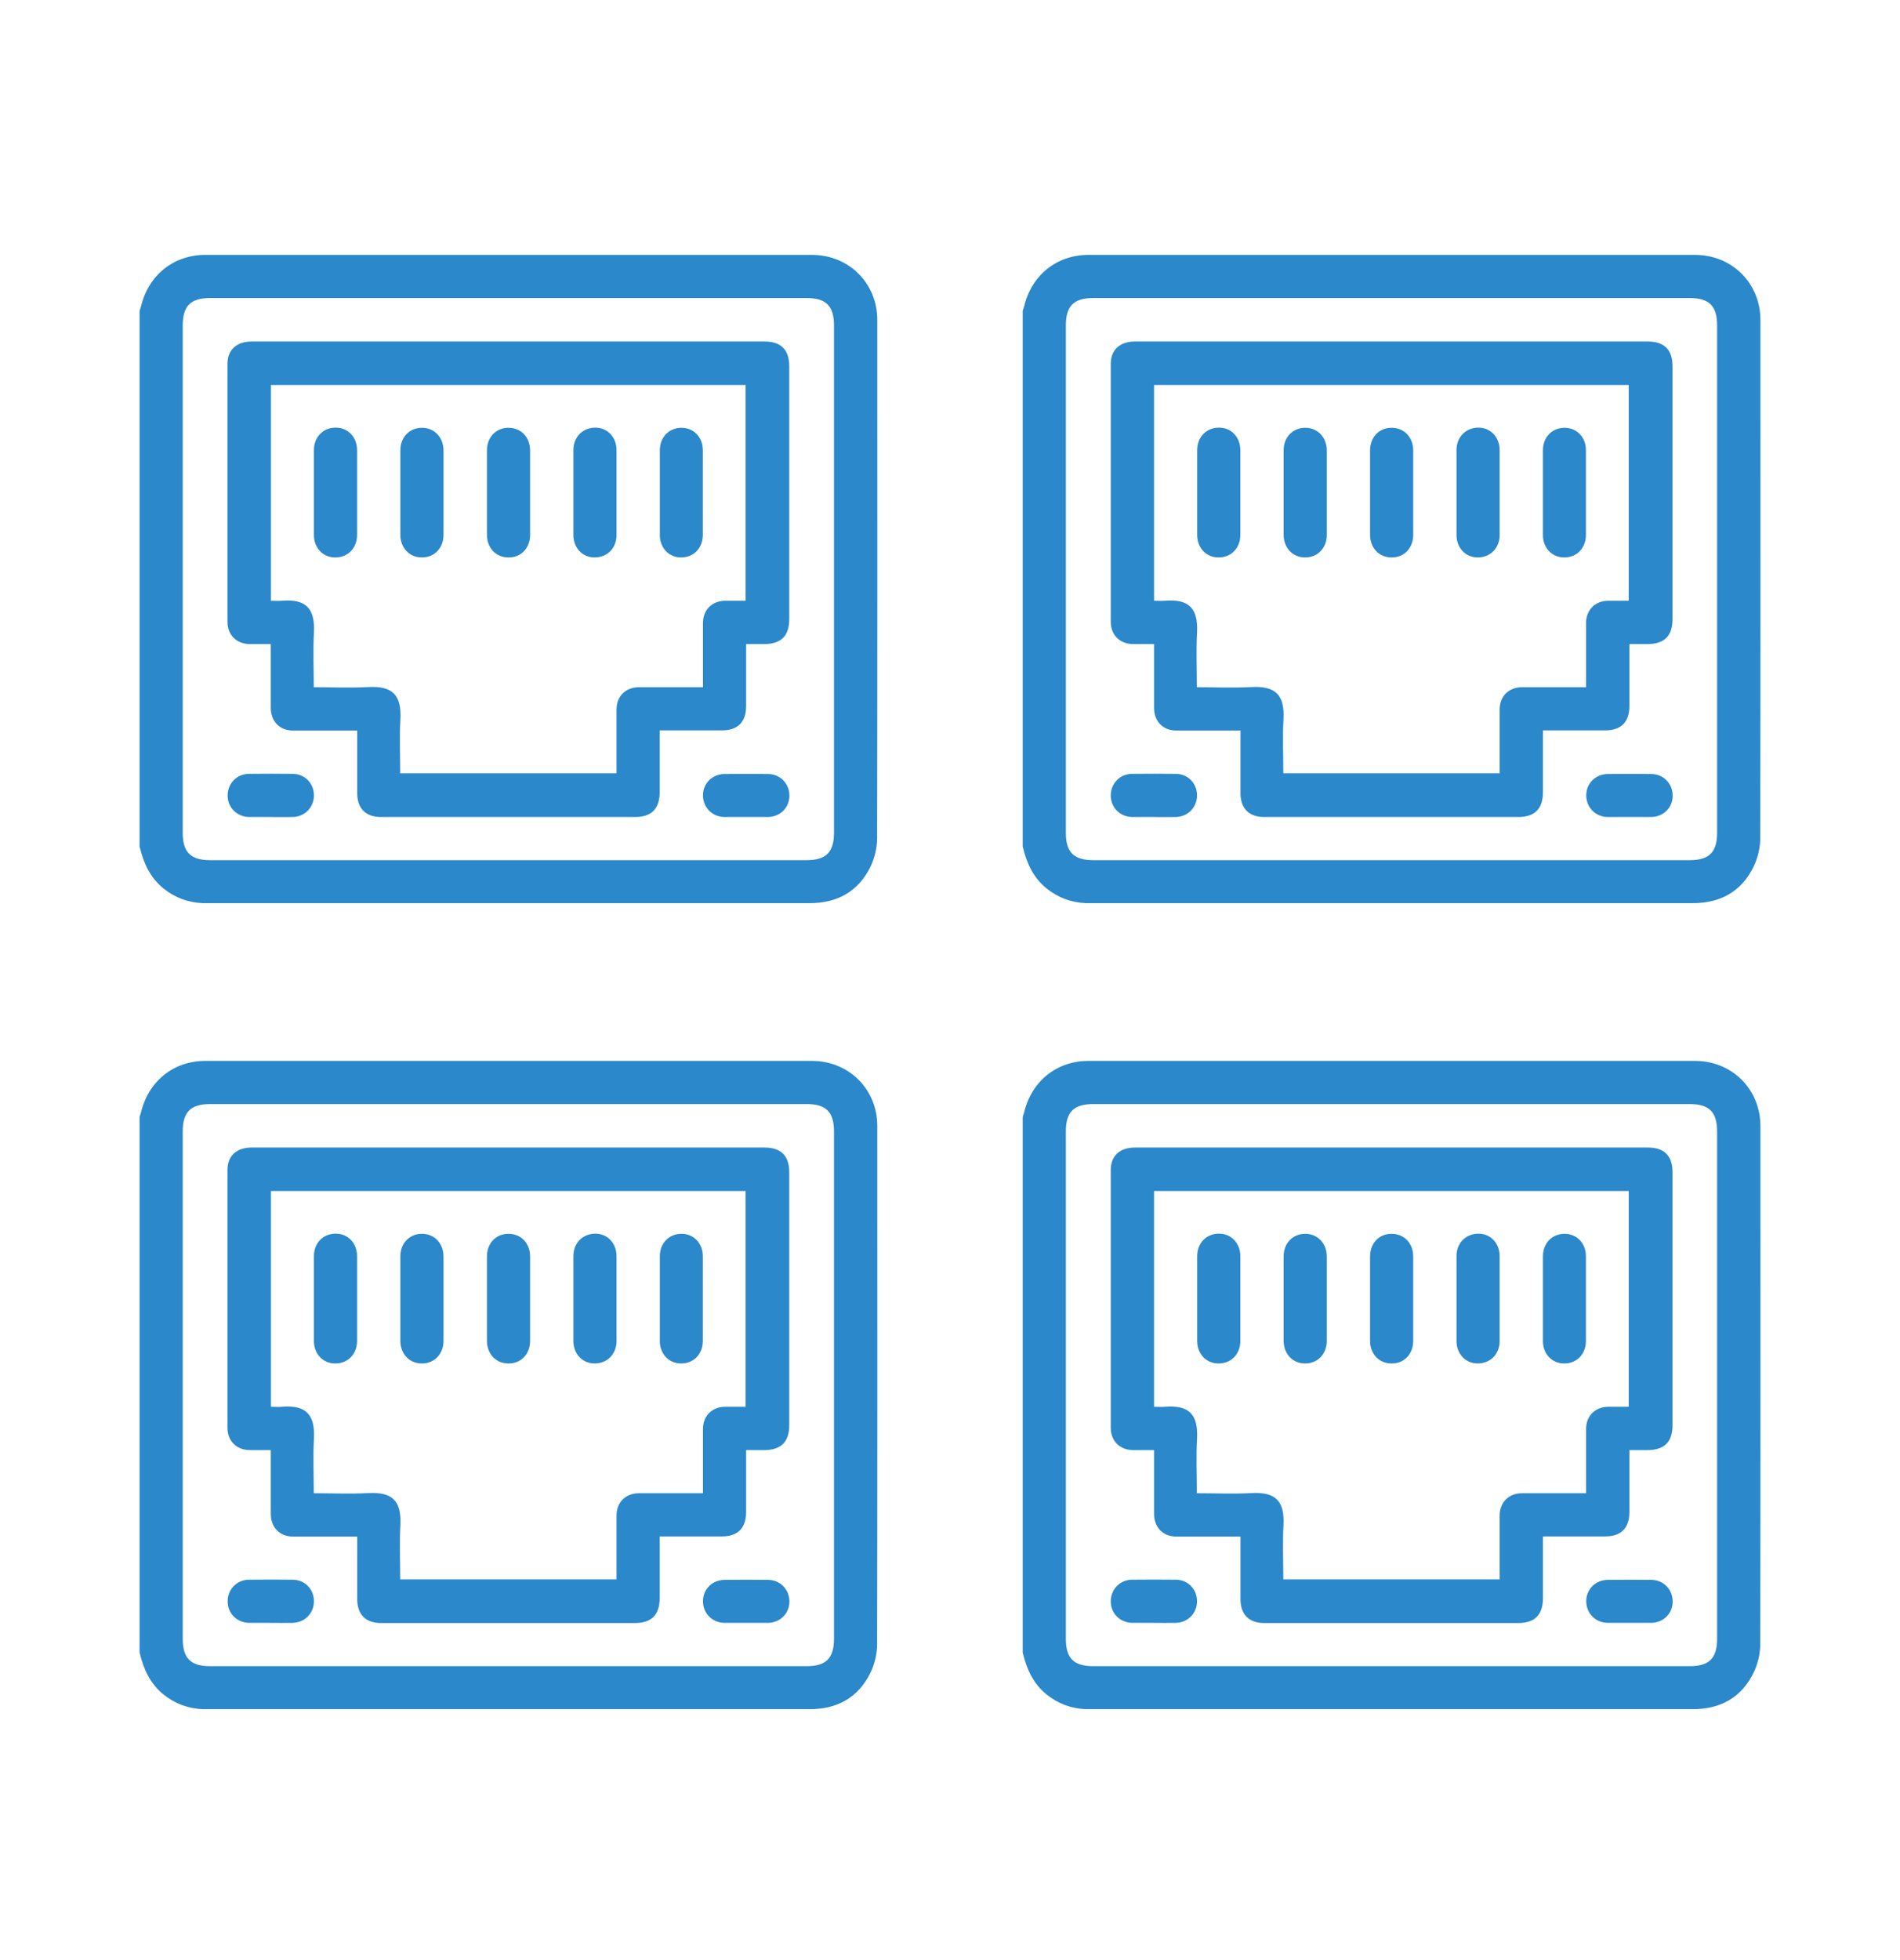 <?xml version="1.0" encoding="UTF-8"?>
<svg id="Layer_1" data-name="Layer 1" xmlns="http://www.w3.org/2000/svg" viewBox="0 0 117.6 121.28">
  <defs>
    <style>
      .cls-1 {
        fill: #2a88cb;
        stroke-width: 0px;
      }
    </style>
  </defs>
  <g>
    <g>
      <path class="cls-1" d="M8.64,52.42c0-11.06,0-22.12,0-33.18.03-.1.06-.2.09-.29.46-1.92,2.01-3.18,3.98-3.18,12.51,0,25.03,0,37.54,0,2.29,0,4.05,1.75,4.05,4.03,0,10.68.01,21.37-.01,32.05,0,.59-.15,1.22-.4,1.75-.76,1.57-2.08,2.29-3.81,2.28-12.19,0-24.37,0-36.56,0-.33,0-.65,0-.98,0-.9-.04-1.71-.34-2.41-.9-.83-.67-1.24-1.56-1.48-2.57ZM31.47,18.44c-6.15,0-12.3,0-18.46,0-1.21,0-1.7.49-1.7,1.7,0,10.46,0,20.92,0,31.38,0,1.21.49,1.7,1.7,1.7,12.3,0,24.61,0,36.91,0,1.21,0,1.7-.49,1.7-1.7,0-10.46,0-20.92,0-31.38,0-1.21-.49-1.7-1.7-1.7-6.15,0-12.3,0-18.46,0Z"/>
      <path class="cls-1" d="M46.18,39.84c0,1.33,0,2.59,0,3.86,0,.97-.52,1.49-1.48,1.49-1.27,0-2.55,0-3.87,0,0,.95,0,1.87,0,2.79,0,.34,0,.68,0,1.03,0,1.03-.51,1.54-1.52,1.54-3.92,0-7.85,0-11.77,0-1.32,0-2.65,0-3.97,0-.93,0-1.46-.53-1.46-1.47,0-1.28,0-2.55,0-3.88-.32,0-.61,0-.9,0-1.03,0-2.05,0-3.08,0-.81,0-1.36-.56-1.37-1.38,0-1.31,0-2.61,0-3.97-.46,0-.88,0-1.31,0-.81-.01-1.37-.56-1.37-1.38,0-5.32,0-10.64,0-15.96,0-.87.57-1.38,1.5-1.38,7.68,0,15.37,0,23.05,0,2.9,0,5.8,0,8.69,0,1.02,0,1.53.51,1.53,1.53,0,5.22,0,10.43,0,15.65,0,1.04-.51,1.54-1.56,1.54-.35,0-.71,0-1.11,0ZM38.16,47.85c0-1.34,0-2.65,0-3.95,0-.82.56-1.37,1.37-1.38.97,0,1.93,0,2.9,0,.35,0,.7,0,1.08,0,0-1.36,0-2.67,0-3.97,0-.82.56-1.37,1.37-1.38.43,0,.85,0,1.27,0v-13.35h-29.38v13.35c.24,0,.46.02.68,0,1.48-.12,2.06.47,1.98,1.98-.06,1.11-.01,2.22-.01,3.37,1.16,0,2.27.05,3.38-.01,1.48-.08,2.06.48,1.98,1.99-.06,1.11-.01,2.22-.01,3.35h13.38Z"/>
      <path class="cls-1" d="M16.74,50.55c-.44,0-.89,0-1.33,0-.76-.02-1.32-.59-1.32-1.33,0-.74.56-1.33,1.31-1.34.9-.01,1.81-.01,2.71,0,.76,0,1.32.59,1.32,1.33,0,.74-.56,1.32-1.31,1.34-.46.01-.92,0-1.38,0Z"/>
      <path class="cls-1" d="M46.15,50.55c-.44,0-.89,0-1.33,0-.75-.02-1.31-.6-1.31-1.34,0-.74.57-1.31,1.33-1.32.9-.01,1.81-.01,2.71,0,.75.01,1.31.6,1.31,1.34,0,.74-.57,1.31-1.33,1.32-.46,0-.92,0-1.38,0Z"/>
      <path class="cls-1" d="M22.1,30.48c0,.87,0,1.75,0,2.62,0,.82-.58,1.4-1.36,1.39-.75,0-1.31-.59-1.31-1.39,0-1.75,0-3.5,0-5.25,0-.82.58-1.4,1.36-1.39.75,0,1.31.59,1.31,1.39,0,.87,0,1.75,0,2.62Z"/>
      <path class="cls-1" d="M24.78,30.48c0-.87,0-1.75,0-2.62,0-.82.58-1.4,1.35-1.39.75,0,1.31.58,1.32,1.38,0,1.75,0,3.5,0,5.25,0,.82-.58,1.4-1.35,1.39-.75,0-1.31-.58-1.32-1.38,0-.87,0-1.75,0-2.62Z"/>
      <path class="cls-1" d="M32.81,30.51c0,.86,0,1.72,0,2.58,0,.82-.56,1.41-1.34,1.4-.77,0-1.33-.58-1.33-1.41,0-1.74,0-3.47,0-5.21,0-.82.56-1.41,1.34-1.4.77,0,1.33.58,1.33,1.41,0,.87,0,1.75,0,2.62Z"/>
      <path class="cls-1" d="M38.16,30.48c0,.87,0,1.75,0,2.62,0,.82-.58,1.39-1.36,1.39-.75,0-1.31-.59-1.31-1.39,0-1.75,0-3.5,0-5.25,0-.82.58-1.39,1.36-1.39.75,0,1.31.59,1.31,1.39,0,.87,0,1.75,0,2.62Z"/>
      <path class="cls-1" d="M40.84,30.48c0-.87,0-1.75,0-2.62,0-.82.58-1.4,1.35-1.39.75,0,1.31.59,1.31,1.38,0,1.75,0,3.5,0,5.25,0,.82-.58,1.4-1.35,1.39-.75,0-1.31-.59-1.31-1.38,0-.87,0-1.75,0-2.62Z"/>
    </g>
    <g>
      <path class="cls-1" d="M63.3,52.42c0-11.06,0-22.12,0-33.18.03-.1.06-.2.09-.29.46-1.92,2.01-3.18,3.98-3.18,12.51,0,25.03,0,37.54,0,2.29,0,4.05,1.75,4.05,4.03,0,10.68.01,21.37-.01,32.05,0,.59-.15,1.22-.4,1.75-.76,1.57-2.08,2.29-3.81,2.28-12.19,0-24.37,0-36.56,0-.33,0-.65,0-.98,0-.9-.04-1.71-.34-2.41-.9-.83-.67-1.24-1.56-1.48-2.57ZM86.13,18.44c-6.15,0-12.3,0-18.46,0-1.21,0-1.7.49-1.7,1.7,0,10.46,0,20.92,0,31.38,0,1.21.49,1.7,1.7,1.7,12.3,0,24.61,0,36.91,0,1.21,0,1.7-.49,1.7-1.7,0-10.46,0-20.92,0-31.38,0-1.21-.49-1.7-1.7-1.7-6.15,0-12.3,0-18.46,0Z"/>
      <path class="cls-1" d="M100.85,39.84c0,1.33,0,2.59,0,3.86,0,.97-.52,1.49-1.48,1.49-1.27,0-2.55,0-3.87,0,0,.95,0,1.87,0,2.79,0,.34,0,.68,0,1.03,0,1.03-.51,1.54-1.52,1.54-3.92,0-7.85,0-11.77,0-1.32,0-2.65,0-3.97,0-.93,0-1.46-.53-1.46-1.47,0-1.28,0-2.55,0-3.88-.32,0-.61,0-.9,0-1.03,0-2.05,0-3.08,0-.81,0-1.36-.56-1.37-1.38,0-1.31,0-2.61,0-3.97-.46,0-.88,0-1.31,0-.81-.01-1.37-.56-1.37-1.38,0-5.32,0-10.64,0-15.96,0-.87.57-1.38,1.5-1.38,7.68,0,15.37,0,23.05,0,2.9,0,5.8,0,8.69,0,1.02,0,1.53.51,1.53,1.53,0,5.22,0,10.43,0,15.65,0,1.04-.51,1.54-1.56,1.54-.35,0-.71,0-1.11,0ZM92.82,47.85c0-1.34,0-2.65,0-3.95,0-.82.56-1.37,1.37-1.38.97,0,1.93,0,2.9,0,.35,0,.7,0,1.08,0,0-1.36,0-2.67,0-3.97,0-.82.56-1.37,1.37-1.38.43,0,.85,0,1.27,0v-13.35h-29.38v13.35c.24,0,.46.02.68,0,1.48-.12,2.06.47,1.98,1.98-.06,1.11-.01,2.22-.01,3.37,1.16,0,2.27.05,3.38-.01,1.48-.08,2.06.48,1.98,1.99-.06,1.11-.01,2.22-.01,3.35h13.38Z"/>
      <path class="cls-1" d="M71.4,50.55c-.44,0-.89,0-1.33,0-.76-.02-1.32-.59-1.32-1.33,0-.74.56-1.33,1.31-1.34.9-.01,1.81-.01,2.71,0,.76,0,1.32.59,1.32,1.33,0,.74-.56,1.32-1.31,1.34-.46.01-.92,0-1.38,0Z"/>
      <path class="cls-1" d="M100.82,50.55c-.44,0-.89,0-1.33,0-.75-.02-1.31-.6-1.31-1.34,0-.74.57-1.31,1.33-1.32.9-.01,1.81-.01,2.71,0,.75.01,1.31.6,1.31,1.34,0,.74-.57,1.31-1.33,1.32-.46,0-.92,0-1.38,0Z"/>
      <path class="cls-1" d="M76.77,30.48c0,.87,0,1.75,0,2.62,0,.82-.58,1.4-1.36,1.39-.75,0-1.31-.59-1.31-1.39,0-1.75,0-3.5,0-5.25,0-.82.58-1.4,1.36-1.39.75,0,1.31.59,1.31,1.39,0,.87,0,1.75,0,2.62Z"/>
      <path class="cls-1" d="M79.45,30.48c0-.87,0-1.75,0-2.62,0-.82.58-1.4,1.35-1.39.75,0,1.31.58,1.32,1.38,0,1.75,0,3.5,0,5.25,0,.82-.58,1.4-1.35,1.39-.75,0-1.31-.58-1.32-1.38,0-.87,0-1.75,0-2.62Z"/>
      <path class="cls-1" d="M87.47,30.51c0,.86,0,1.72,0,2.58,0,.82-.56,1.41-1.34,1.4-.77,0-1.33-.58-1.33-1.41,0-1.74,0-3.47,0-5.21,0-.82.56-1.41,1.34-1.4.77,0,1.33.58,1.33,1.41,0,.87,0,1.75,0,2.62Z"/>
      <path class="cls-1" d="M92.82,30.48c0,.87,0,1.75,0,2.62,0,.82-.58,1.39-1.36,1.39-.75,0-1.31-.59-1.31-1.39,0-1.75,0-3.5,0-5.25,0-.82.58-1.39,1.36-1.39.75,0,1.31.59,1.31,1.39,0,.87,0,1.75,0,2.62Z"/>
      <path class="cls-1" d="M95.5,30.48c0-.87,0-1.75,0-2.62,0-.82.58-1.4,1.35-1.39.75,0,1.31.59,1.31,1.38,0,1.75,0,3.5,0,5.25,0,.82-.58,1.4-1.35,1.39-.75,0-1.31-.59-1.31-1.38,0-.87,0-1.75,0-2.62Z"/>
    </g>
  </g>
  <g>
    <g>
      <path class="cls-1" d="M8.64,102.29c0-11.06,0-22.12,0-33.18.03-.1.06-.2.09-.29.46-1.92,2.01-3.18,3.98-3.18,12.51,0,25.03,0,37.54,0,2.29,0,4.05,1.75,4.05,4.03,0,10.68.01,21.37-.01,32.05,0,.59-.15,1.22-.4,1.75-.76,1.57-2.08,2.29-3.81,2.28-12.19,0-24.37,0-36.56,0-.33,0-.65,0-.98,0-.9-.04-1.71-.34-2.41-.9-.83-.67-1.24-1.56-1.48-2.57ZM31.47,68.31c-6.15,0-12.3,0-18.46,0-1.21,0-1.7.49-1.7,1.7,0,10.46,0,20.92,0,31.38,0,1.21.49,1.7,1.7,1.7,12.3,0,24.61,0,36.91,0,1.21,0,1.7-.49,1.7-1.7,0-10.46,0-20.92,0-31.38,0-1.21-.49-1.7-1.7-1.7-6.15,0-12.3,0-18.46,0Z"/>
      <path class="cls-1" d="M46.18,89.71c0,1.33,0,2.59,0,3.86,0,.97-.52,1.49-1.48,1.49-1.27,0-2.55,0-3.87,0,0,.95,0,1.87,0,2.79,0,.34,0,.68,0,1.03,0,1.03-.51,1.54-1.52,1.54-3.92,0-7.85,0-11.77,0-1.32,0-2.65,0-3.97,0-.93,0-1.46-.53-1.46-1.47,0-1.28,0-2.55,0-3.88-.32,0-.61,0-.9,0-1.03,0-2.05,0-3.08,0-.81,0-1.36-.56-1.37-1.38,0-1.31,0-2.61,0-3.97-.46,0-.88,0-1.31,0-.81-.01-1.37-.56-1.37-1.38,0-5.32,0-10.64,0-15.96,0-.87.57-1.38,1.5-1.38,7.68,0,15.37,0,23.05,0,2.9,0,5.8,0,8.69,0,1.02,0,1.53.51,1.53,1.53,0,5.22,0,10.43,0,15.65,0,1.04-.51,1.54-1.56,1.54-.35,0-.71,0-1.11,0ZM38.16,97.72c0-1.34,0-2.65,0-3.95,0-.82.56-1.37,1.37-1.38.97,0,1.93,0,2.9,0,.35,0,.7,0,1.08,0,0-1.36,0-2.67,0-3.97,0-.82.56-1.37,1.37-1.38.43,0,.85,0,1.27,0v-13.35h-29.38v13.35c.24,0,.46.02.68,0,1.48-.12,2.06.47,1.98,1.98-.06,1.11-.01,2.22-.01,3.37,1.16,0,2.27.05,3.38-.01,1.48-.08,2.06.48,1.98,1.99-.06,1.11-.01,2.22-.01,3.35h13.38Z"/>
      <path class="cls-1" d="M16.74,100.41c-.44,0-.89,0-1.33,0-.76-.02-1.32-.59-1.32-1.33,0-.74.56-1.33,1.31-1.34.9-.01,1.81-.01,2.71,0,.76,0,1.32.59,1.32,1.33,0,.74-.56,1.32-1.31,1.34-.46.01-.92,0-1.38,0Z"/>
      <path class="cls-1" d="M46.15,100.41c-.44,0-.89,0-1.33,0-.75-.02-1.31-.6-1.31-1.34,0-.74.57-1.31,1.33-1.32.9-.01,1.81-.01,2.71,0,.75.01,1.31.6,1.31,1.34,0,.74-.57,1.31-1.33,1.32-.46,0-.92,0-1.38,0Z"/>
      <path class="cls-1" d="M22.1,80.35c0,.87,0,1.75,0,2.62,0,.82-.58,1.4-1.36,1.39-.75,0-1.31-.59-1.31-1.39,0-1.75,0-3.5,0-5.25,0-.82.58-1.4,1.36-1.39.75,0,1.31.59,1.31,1.39,0,.87,0,1.75,0,2.62Z"/>
      <path class="cls-1" d="M24.78,80.35c0-.87,0-1.75,0-2.62,0-.82.58-1.4,1.35-1.39.75,0,1.31.58,1.32,1.38,0,1.75,0,3.5,0,5.25,0,.82-.58,1.4-1.35,1.39-.75,0-1.31-.58-1.32-1.38,0-.87,0-1.75,0-2.62Z"/>
      <path class="cls-1" d="M32.81,80.38c0,.86,0,1.72,0,2.58,0,.82-.56,1.41-1.34,1.4-.77,0-1.33-.58-1.33-1.41,0-1.74,0-3.47,0-5.21,0-.82.56-1.41,1.34-1.4.77,0,1.33.58,1.33,1.41,0,.87,0,1.75,0,2.62Z"/>
      <path class="cls-1" d="M38.16,80.35c0,.87,0,1.75,0,2.62,0,.82-.58,1.39-1.36,1.39-.75,0-1.31-.59-1.31-1.39,0-1.75,0-3.5,0-5.25,0-.82.58-1.39,1.36-1.39.75,0,1.31.59,1.31,1.39,0,.87,0,1.75,0,2.62Z"/>
      <path class="cls-1" d="M40.84,80.35c0-.87,0-1.75,0-2.62,0-.82.58-1.4,1.35-1.39.75,0,1.31.59,1.31,1.38,0,1.75,0,3.5,0,5.25,0,.82-.58,1.4-1.35,1.39-.75,0-1.31-.59-1.31-1.38,0-.87,0-1.75,0-2.62Z"/>
    </g>
    <g>
      <path class="cls-1" d="M63.3,102.29c0-11.06,0-22.12,0-33.18.03-.1.06-.2.09-.29.46-1.92,2.01-3.18,3.98-3.18,12.51,0,25.03,0,37.54,0,2.29,0,4.05,1.75,4.05,4.03,0,10.68.01,21.37-.01,32.05,0,.59-.15,1.22-.4,1.75-.76,1.57-2.08,2.29-3.81,2.28-12.19,0-24.37,0-36.56,0-.33,0-.65,0-.98,0-.9-.04-1.71-.34-2.41-.9-.83-.67-1.24-1.56-1.48-2.57ZM86.13,68.31c-6.15,0-12.3,0-18.46,0-1.21,0-1.7.49-1.7,1.7,0,10.46,0,20.92,0,31.38,0,1.21.49,1.7,1.7,1.7,12.3,0,24.61,0,36.91,0,1.21,0,1.7-.49,1.7-1.7,0-10.46,0-20.92,0-31.38,0-1.21-.49-1.7-1.7-1.7-6.15,0-12.3,0-18.46,0Z"/>
      <path class="cls-1" d="M100.85,89.71c0,1.33,0,2.59,0,3.86,0,.97-.52,1.49-1.48,1.49-1.27,0-2.55,0-3.87,0,0,.95,0,1.87,0,2.79,0,.34,0,.68,0,1.03,0,1.03-.51,1.54-1.52,1.54-3.92,0-7.85,0-11.77,0-1.32,0-2.65,0-3.97,0-.93,0-1.46-.53-1.46-1.47,0-1.28,0-2.55,0-3.88-.32,0-.61,0-.9,0-1.03,0-2.05,0-3.08,0-.81,0-1.36-.56-1.37-1.38,0-1.31,0-2.61,0-3.97-.46,0-.88,0-1.31,0-.81-.01-1.37-.56-1.37-1.38,0-5.32,0-10.64,0-15.96,0-.87.57-1.38,1.5-1.38,7.68,0,15.37,0,23.05,0,2.9,0,5.8,0,8.69,0,1.02,0,1.53.51,1.53,1.53,0,5.22,0,10.43,0,15.65,0,1.04-.51,1.54-1.56,1.54-.35,0-.71,0-1.11,0ZM92.82,97.72c0-1.34,0-2.65,0-3.95,0-.82.56-1.37,1.37-1.38.97,0,1.93,0,2.9,0,.35,0,.7,0,1.08,0,0-1.36,0-2.67,0-3.97,0-.82.56-1.37,1.37-1.38.43,0,.85,0,1.27,0v-13.35h-29.38v13.35c.24,0,.46.02.68,0,1.48-.12,2.06.47,1.98,1.98-.06,1.11-.01,2.22-.01,3.37,1.16,0,2.27.05,3.38-.01,1.48-.08,2.06.48,1.98,1.99-.06,1.11-.01,2.22-.01,3.35h13.38Z"/>
      <path class="cls-1" d="M71.4,100.41c-.44,0-.89,0-1.33,0-.76-.02-1.32-.59-1.32-1.33,0-.74.56-1.33,1.31-1.34.9-.01,1.81-.01,2.71,0,.76,0,1.32.59,1.32,1.33,0,.74-.56,1.32-1.31,1.34-.46.01-.92,0-1.38,0Z"/>
      <path class="cls-1" d="M100.82,100.41c-.44,0-.89,0-1.33,0-.75-.02-1.31-.6-1.31-1.34,0-.74.57-1.31,1.33-1.32.9-.01,1.81-.01,2.71,0,.75.01,1.31.6,1.31,1.34,0,.74-.57,1.31-1.33,1.32-.46,0-.92,0-1.38,0Z"/>
      <path class="cls-1" d="M76.77,80.35c0,.87,0,1.75,0,2.62,0,.82-.58,1.4-1.36,1.39-.75,0-1.31-.59-1.31-1.39,0-1.75,0-3.5,0-5.25,0-.82.58-1.4,1.36-1.39.75,0,1.31.59,1.31,1.39,0,.87,0,1.75,0,2.62Z"/>
      <path class="cls-1" d="M79.45,80.35c0-.87,0-1.75,0-2.62,0-.82.58-1.4,1.35-1.39.75,0,1.31.58,1.32,1.38,0,1.75,0,3.5,0,5.25,0,.82-.58,1.4-1.35,1.39-.75,0-1.31-.58-1.32-1.38,0-.87,0-1.75,0-2.62Z"/>
      <path class="cls-1" d="M87.47,80.38c0,.86,0,1.72,0,2.58,0,.82-.56,1.41-1.34,1.4-.77,0-1.33-.58-1.33-1.41,0-1.74,0-3.47,0-5.21,0-.82.56-1.41,1.34-1.4.77,0,1.33.58,1.33,1.41,0,.87,0,1.75,0,2.62Z"/>
      <path class="cls-1" d="M92.82,80.35c0,.87,0,1.75,0,2.62,0,.82-.58,1.39-1.36,1.39-.75,0-1.31-.59-1.31-1.39,0-1.75,0-3.5,0-5.25,0-.82.58-1.39,1.36-1.39.75,0,1.31.59,1.31,1.39,0,.87,0,1.75,0,2.62Z"/>
      <path class="cls-1" d="M95.5,80.35c0-.87,0-1.75,0-2.62,0-.82.58-1.4,1.35-1.39.75,0,1.31.59,1.31,1.38,0,1.75,0,3.5,0,5.25,0,.82-.58,1.4-1.35,1.39-.75,0-1.31-.59-1.31-1.38,0-.87,0-1.75,0-2.62Z"/>
    </g>
  </g>
</svg>